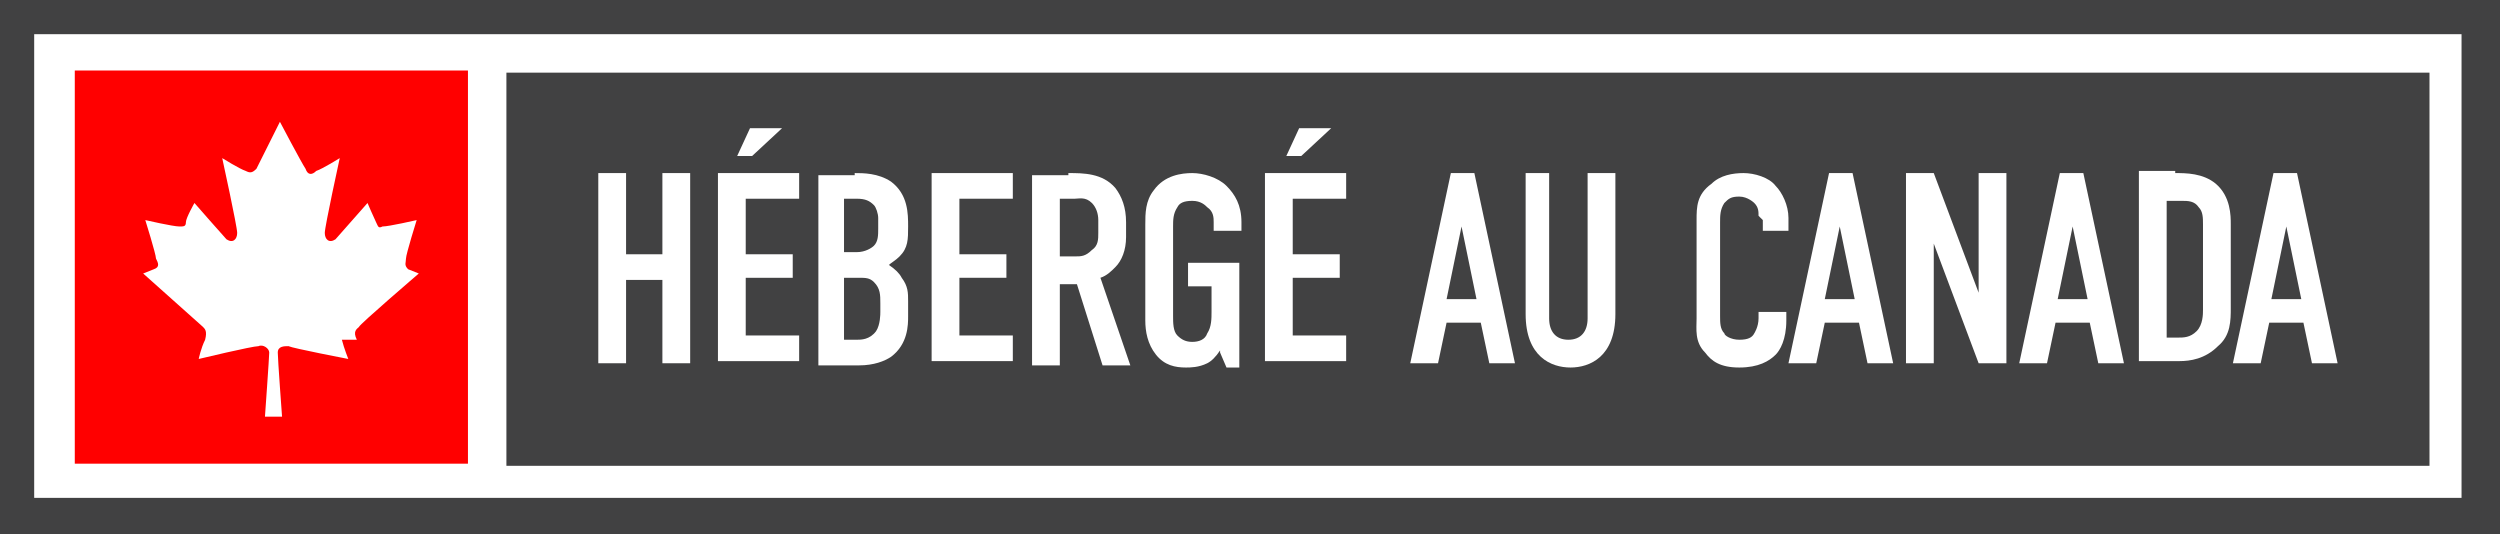 <?xml version="1.0" encoding="UTF-8"?>
<svg id="Calque_1" xmlns="http://www.w3.org/2000/svg" version="1.1" viewBox="0 0 117 25">
  <!-- Generator: Adobe Illustrator 29.2.0, SVG Export Plug-In . SVG Version: 2.1.0 Build 108)  -->
  <defs>
    <style>
      .st0 {
        fill: #fff;
      }

      .st1 {
        fill: red;
      }

      .st2 {
        fill: #414142;
      }
    </style>
  </defs>
  <rect class="st2" x="0" y="0" width="117" height="25"/>
  <rect class="st0" x="1.6" y="1.6" width="113.6" height="21.7"/>
  <rect class="st2" x="23.7" y="3.4" width="90" height="18.4"/>
  <rect class="st1" x="3.5" y="3.3" width="18.4" height="18.4"/>
  <path class="st0" d="M16,15.9c.1.4.3.9.3.9,0,0-2.6-.5-2.8-.6-.2,0-.5,0-.5.3s.2,3,.2,3h-.8s.2-2.8.2-3-.3-.4-.5-.3c-.3,0-2.8.6-2.8.6,0,0,.1-.5.3-.9.1-.4,0-.5-.1-.6,0,0-2.8-2.5-2.8-2.5l.5-.2c.3-.1.2-.3.1-.5,0-.2-.5-1.8-.5-1.8,0,0,1.3.3,1.6.3.2,0,.3,0,.3-.2s.4-.9.4-.9c0,0,1.4,1.6,1.5,1.7.3.2.5,0,.5-.3,0-.3-.7-3.5-.7-3.5,0,0,.8.5,1.1.6.2.1.3.1.5-.1.1-.2,1.1-2.2,1.1-2.2,0,0,1,1.9,1.2,2.2.1.3.3.3.5.1.3-.1,1.1-.6,1.1-.6,0,0-.7,3.2-.7,3.5,0,.3.2.5.5.3,0,0,1.5-1.7,1.5-1.7,0,0,.3.7.4.9s.1.3.3.2c.3,0,1.6-.3,1.6-.3,0,0-.5,1.6-.5,1.8,0,.2-.1.3.1.5l.5.2s-2.8,2.4-2.8,2.5c-.1.1-.3.2-.1.6Z"/>
  <g>
    <path class="st0" d="M29.3,8.1v3.8h1.7v-3.8h1.3v8.9h-1.3v-3.9h-1.7v3.9h-1.3v-8.9h1.3Z"/>
    <path class="st0" d="M33.6,8.1h3.8v1.2h-2.5v2.6h2.2v1.1h-2.2v2.7h2.5v1.2h-3.8v-8.9ZM34.5,7.3l.6-1.3h1.5l-1.4,1.3h-.8Z"/>
    <path class="st0" d="M40,8.1c.4,0,1.1,0,1.7.4.8.6.8,1.5.8,2.1s0,1-.4,1.4c-.2.2-.4.3-.5.4.3.2.5.4.6.6.3.4.3.7.3,1.1v.7c0,.4,0,1.3-.8,1.9-.3.2-.8.4-1.5.4h-1.9v-8.9h1.7ZM39.5,11.8h.6c.4,0,.7-.2.8-.3.2-.2.2-.5.2-.8v-.5c0-.2-.1-.5-.2-.6-.2-.2-.4-.3-.8-.3h-.6v2.5ZM39.5,15.9h.6c.2,0,.6,0,.9-.4.2-.3.2-.8.2-.9v-.4c0-.4,0-.7-.3-1-.2-.2-.4-.2-.7-.2h-.7v2.9Z"/>
    <path class="st0" d="M43.6,8.1h3.8v1.2h-2.5v2.6h2.2v1.1h-2.2v2.7h2.5v1.2h-3.8v-8.9Z"/>
    <path class="st0" d="M50,8.1c.7,0,1.6,0,2.2.7.3.4.5.9.5,1.6v.7c0,.6-.2,1.1-.5,1.4-.2.2-.4.4-.7.5l1.4,4.1h-1.3l-1.2-3.8h-.8v3.8h-1.3v-8.9h1.7ZM49.6,12h.7c.3,0,.5,0,.8-.3.3-.2.3-.5.3-.8v-.6c0-.3-.1-.6-.3-.8-.3-.3-.6-.2-.8-.2h-.7v2.8Z"/>
    <path class="st0" d="M57.1,16.4c-.2.3-.4.5-.6.6-.4.2-.8.2-1,.2-.5,0-1-.1-1.4-.6-.4-.5-.5-1.1-.5-1.6v-4.5c0-.5,0-1.1.4-1.6.5-.7,1.3-.8,1.8-.8s1.2.2,1.6.6.7.9.7,1.7v.4h-1.3v-.4c0-.2,0-.5-.3-.7-.1-.1-.3-.3-.7-.3s-.6.1-.7.3c-.2.3-.2.6-.2.9v4.2c0,.3,0,.7.2.9.2.2.4.3.7.3s.6-.1.7-.4c.2-.3.2-.7.2-1v-1.2h-1.1v-1.1h2.4v4.9h-.6l-.3-.7Z"/>
    <path class="st0" d="M59.2,8.1h3.8v1.2h-2.5v2.6h2.2v1.1h-2.2v2.7h2.5v1.2h-3.8v-8.9ZM60.2,7.3l.6-1.3h1.5l-1.4,1.3h-.8Z"/>
    <path class="st0" d="M69.7,17l-.4-1.9h-1.6l-.4,1.9h-1.3l1.9-8.9h1.1l1.9,8.9h-1.3ZM68.4,10.6l-.7,3.4h1.4l-.7-3.4Z"/>
    <path class="st0" d="M72.5,8.1v6.8c0,.6.3,1,.9,1s.9-.4.9-1v-6.8h1.3v6.6c0,2-1.2,2.5-2.1,2.5s-2.1-.5-2.1-2.5v-6.6h1.3Z"/>
    <path class="st0" d="M82.3,10.1c0-.2,0-.4-.2-.6,0,0-.3-.3-.7-.3s-.5.1-.7.3c-.2.3-.2.6-.2.9v4.4c0,.3,0,.6.2.8,0,.1.3.3.7.3s.6-.1.7-.3c0,0,.2-.3.2-.7v-.3h1.3v.4c0,.9-.3,1.4-.5,1.6-.3.3-.8.6-1.7.6s-1.3-.3-1.6-.7c-.5-.5-.4-1.1-.4-1.6v-4.6c0-.6,0-1.2.7-1.7.4-.4,1-.5,1.5-.5s1.2.2,1.5.6c.3.3.6.9.6,1.5v.6h-1.2v-.5Z"/>
    <path class="st0" d="M87.4,17l-.4-1.9h-1.6l-.4,1.9h-1.3l1.9-8.9h1.1l1.9,8.9h-1.3ZM86.1,10.6l-.7,3.4h1.4l-.7-3.4Z"/>
    <path class="st0" d="M90.5,8.1l2.1,5.6v-5.6h1.3v8.9h-1.3l-2.1-5.6v5.6h-1.3v-8.9h1.3Z"/>
    <path class="st0" d="M98.2,17l-.4-1.9h-1.6l-.4,1.9h-1.3l1.9-8.9h1.1l1.9,8.9h-1.3ZM97,10.6l-.7,3.4h1.4l-.7-3.4Z"/>
    <path class="st0" d="M101.8,8.1c.5,0,1.3,0,1.9.5.7.6.7,1.5.7,1.9v3.9c0,.6,0,1.3-.6,1.8-.6.6-1.3.7-1.8.7h-1.9v-8.9h1.7ZM101.3,15.8h.6c.3,0,.6,0,.9-.3.3-.3.3-.8.3-1v-4c0-.3,0-.6-.2-.8-.2-.3-.5-.3-.8-.3h-.7v6.4Z"/>
    <path class="st0" d="M108.2,17l-.4-1.9h-1.6l-.4,1.9h-1.3l1.9-8.9h1.1l1.9,8.9h-1.3ZM107,10.6l-.7,3.4h1.4l-.7-3.4Z"/>
  </g>
</svg>